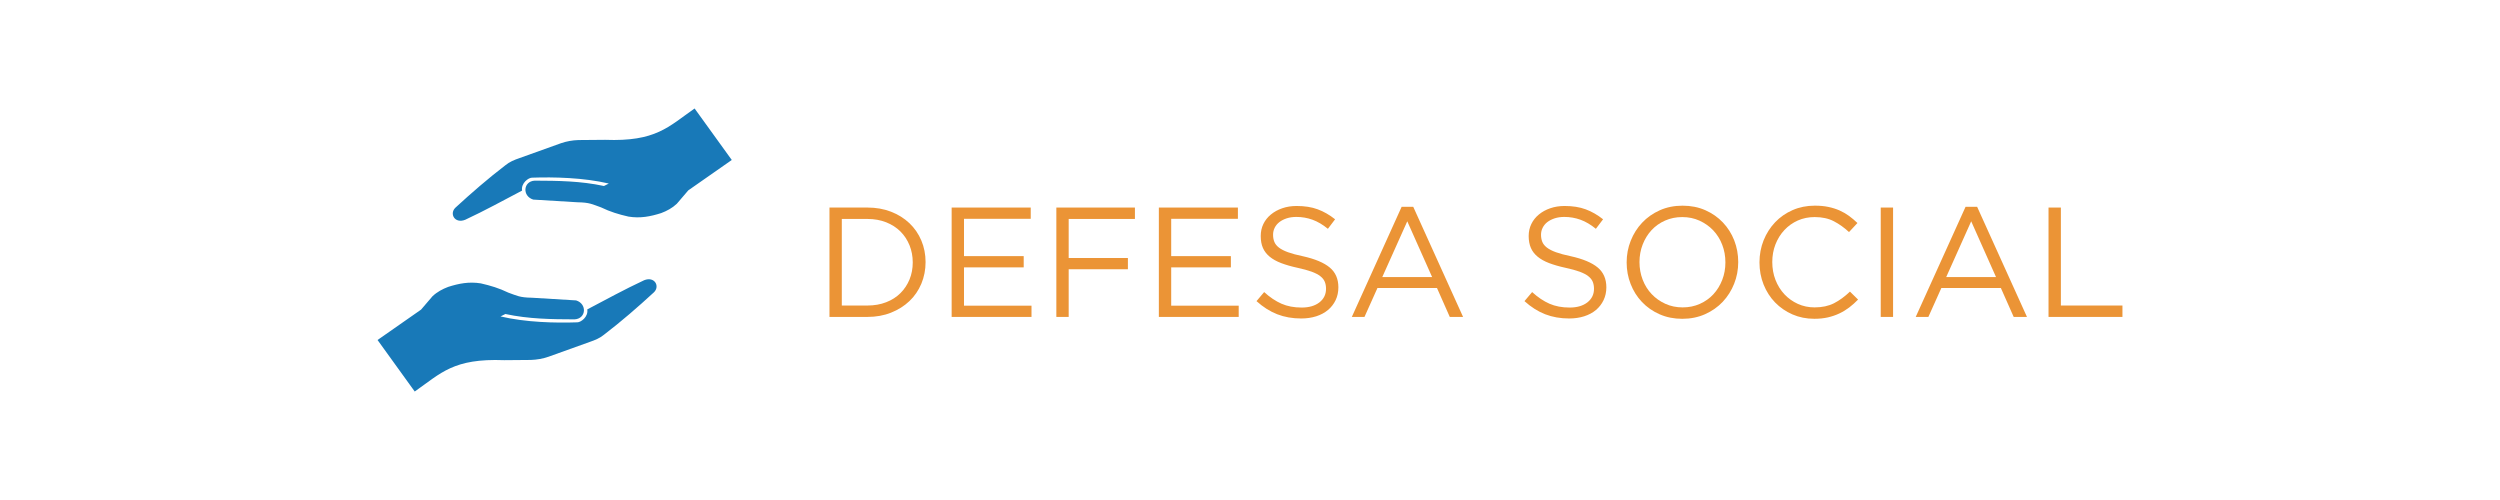 <?xml version="1.0" encoding="UTF-8"?>
<!DOCTYPE svg PUBLIC "-//W3C//DTD SVG 1.1//EN" "http://www.w3.org/Graphics/SVG/1.1/DTD/svg11.dtd">
<!-- Creator: CorelDRAW 2020 (64 Bit) -->
<svg xmlns="http://www.w3.org/2000/svg" xml:space="preserve" width="1000px" height="200px" version="1.1" style="shape-rendering:geometricPrecision; text-rendering:geometricPrecision; image-rendering:optimizeQuality; fill-rule:evenodd; clip-rule:evenodd"
viewBox="0 0 1000 200"
 xmlns:xlink="http://www.w3.org/1999/xlink"
 xmlns:xodm="http://www.corel.com/coreldraw/odm/2003">
 <defs>
  <style type="text/css">
   <![CDATA[
    .fil0 {fill:none}
    .fil2 {fill:#1879B8}
    .fil1 {fill:#EB9436;fill-rule:nonzero}
   ]]>
  </style>
 </defs>
 <g id="Camada_x0020_1">
  <rect class="fil0" width="1000" height="200"/>
  <g id="_2333916377632">
   <path class="fil1" d="M370.23 104.83c0,-3.08 -0.57,-5.96 -1.69,-8.62 -1.13,-2.67 -2.72,-4.98 -4.78,-6.94 -2.07,-1.96 -4.53,-3.49 -7.38,-4.6 -2.85,-1.1 -5.99,-1.65 -9.4,-1.65l-15.19 0 0 43.75 15.19 0c3.41,0 6.55,-0.56 9.4,-1.69 2.85,-1.12 5.31,-2.67 7.38,-4.63 2.06,-1.95 3.65,-4.28 4.78,-6.96 1.12,-2.69 1.69,-5.58 1.69,-8.66zm-5.13 0.13c0,2.45 -0.43,4.72 -1.28,6.81 -0.86,2.08 -2.06,3.9 -3.63,5.47 -1.56,1.56 -3.46,2.78 -5.71,3.65 -2.25,0.88 -4.76,1.32 -7.5,1.32l-10.26 0 0 -34.63 10.26 0c2.74,0 5.25,0.45 7.5,1.34 2.25,0.9 4.15,2.13 5.71,3.69 1.57,1.56 2.77,3.41 3.63,5.53 0.85,2.13 1.28,4.4 1.28,6.82z"/>
   <polygon id="1" class="fil1" points="412.29,83.02 380.66,83.02 380.66,126.77 412.6,126.77 412.6,122.27 385.6,122.27 385.6,106.95 409.48,106.95 409.48,102.45 385.6,102.45 385.6,87.52 412.29,87.52 "/>
   <polygon id="2" class="fil1" points="453.97,83.02 422.54,83.02 422.54,126.77 427.47,126.77 427.47,107.7 451.16,107.7 451.16,103.2 427.47,103.2 427.47,87.58 453.97,87.58 "/>
   <polygon id="3" class="fil1" points="495.16,83.02 463.54,83.02 463.54,126.77 495.48,126.77 495.48,122.27 468.48,122.27 468.48,106.95 492.35,106.95 492.35,102.45 468.48,102.45 468.48,87.52 495.16,87.52 "/>
   <path id="4" class="fil1" d="M509.23 93.9c0,-1 0.21,-1.93 0.65,-2.81 0.44,-0.87 1.06,-1.63 1.88,-2.26 0.81,-0.63 1.79,-1.12 2.93,-1.5 1.15,-0.37 2.43,-0.56 3.85,-0.56 2.25,0 4.4,0.37 6.47,1.12 2.06,0.75 4.11,1.96 6.15,3.63l2.88 -3.81c-2.25,-1.78 -4.58,-3.11 -6.97,-3.99 -2.4,-0.89 -5.2,-1.33 -8.41,-1.33 -2.08,0 -4,0.3 -5.75,0.91 -1.75,0.6 -3.27,1.44 -4.56,2.51 -1.29,1.06 -2.29,2.32 -3,3.78 -0.71,1.46 -1.06,3.07 -1.06,4.82 0,1.84 0.29,3.42 0.87,4.75 0.59,1.35 1.49,2.51 2.7,3.51 1.21,1 2.74,1.86 4.61,2.57 1.85,0.7 4.04,1.34 6.54,1.88 2.3,0.5 4.18,1.02 5.67,1.56 1.48,0.55 2.64,1.15 3.47,1.82 0.85,0.66 1.43,1.4 1.76,2.22 0.34,0.82 0.5,1.75 0.5,2.79 0,2.25 -0.88,4.06 -2.65,5.45 -1.77,1.37 -4.14,2.06 -7.1,2.06 -3.04,0 -5.73,-0.51 -8.06,-1.53 -2.33,-1.02 -4.65,-2.58 -6.94,-4.66l-3.06 3.62c2.63,2.37 5.39,4.12 8.28,5.25 2.9,1.13 6.09,1.69 9.6,1.69 2.16,0 4.16,-0.29 6,-0.87 1.83,-0.59 3.39,-1.42 4.69,-2.51 1.31,-1.09 2.33,-2.4 3.07,-3.94 0.74,-1.54 1.11,-3.26 1.11,-5.14 0,-3.37 -1.16,-6.03 -3.47,-7.94 -2.31,-1.92 -5.91,-3.43 -10.78,-4.51 -2.42,-0.5 -4.4,-1.04 -5.94,-1.6 -1.54,-0.56 -2.75,-1.19 -3.62,-1.87 -0.88,-0.69 -1.48,-1.45 -1.81,-2.29 -0.34,-0.84 -0.5,-1.78 -0.5,-2.82z"/>
   <path id="5" class="fil1" d="M565.29 82.71l-4.63 0 -19.93 44.06 5.06 0 5.19 -11.57 23.81 0 5.12 11.57 5.32 0 -19.94 -44.06zm7.56 28.12l-19.94 0 10 -22.31 9.94 22.31z"/>
   <path id="6" class="fil1" d="M616.41 93.9c0,-1 0.22,-1.93 0.66,-2.81 0.44,-0.87 1.06,-1.63 1.87,-2.26 0.82,-0.63 1.8,-1.12 2.94,-1.5 1.15,-0.37 2.43,-0.56 3.84,-0.56 2.25,0 4.41,0.37 6.47,1.12 2.07,0.75 4.12,1.96 6.16,3.63l2.88 -3.81c-2.25,-1.78 -4.58,-3.11 -6.97,-3.99 -2.4,-0.89 -5.2,-1.33 -8.41,-1.33 -2.08,0 -4,0.3 -5.75,0.91 -1.75,0.6 -3.27,1.44 -4.56,2.51 -1.29,1.06 -2.29,2.32 -3,3.78 -0.71,1.46 -1.07,3.07 -1.07,4.82 0,1.84 0.3,3.42 0.88,4.75 0.58,1.35 1.49,2.51 2.7,3.51 1.21,1 2.74,1.86 4.6,2.57 1.86,0.7 4.04,1.34 6.54,1.88 2.31,0.5 4.19,1.02 5.68,1.56 1.48,0.55 2.64,1.15 3.47,1.82 0.84,0.66 1.43,1.4 1.76,2.22 0.33,0.82 0.5,1.75 0.5,2.79 0,2.25 -0.88,4.06 -2.66,5.45 -1.77,1.37 -4.13,2.06 -7.09,2.06 -3.04,0 -5.73,-0.51 -8.06,-1.53 -2.34,-1.02 -4.65,-2.58 -6.94,-4.66l-3.06 3.62c2.62,2.37 5.38,4.12 8.28,5.25 2.9,1.13 6.09,1.69 9.59,1.69 2.17,0 4.17,-0.29 6,-0.87 1.84,-0.59 3.4,-1.42 4.7,-2.51 1.3,-1.09 2.32,-2.4 3.06,-3.94 0.74,-1.54 1.12,-3.26 1.12,-5.14 0,-3.37 -1.16,-6.03 -3.47,-7.94 -2.31,-1.92 -5.91,-3.43 -10.78,-4.51 -2.42,-0.5 -4.4,-1.04 -5.94,-1.6 -1.54,-0.56 -2.75,-1.19 -3.62,-1.87 -0.88,-0.69 -1.48,-1.45 -1.82,-2.29 -0.33,-0.84 -0.5,-1.78 -0.5,-2.82z"/>
   <path id="7" class="fil1" d="M695.29 104.83c0,-3.04 -0.53,-5.93 -1.59,-8.66 -1.07,-2.73 -2.58,-5.12 -4.54,-7.18 -1.96,-2.07 -4.3,-3.7 -7.03,-4.91 -2.73,-1.21 -5.76,-1.81 -9.09,-1.81 -3.34,0 -6.38,0.61 -9.13,1.84 -2.75,1.23 -5.1,2.89 -7.06,4.97 -1.96,2.08 -3.48,4.49 -4.56,7.22 -1.09,2.73 -1.63,5.61 -1.63,8.66 0,3.04 0.53,5.92 1.6,8.65 1.06,2.73 2.57,5.13 4.53,7.19 1.96,2.06 4.3,3.7 7.03,4.9 2.73,1.21 5.76,1.82 9.09,1.82 3.34,0 6.38,-0.62 9.13,-1.85 2.75,-1.23 5.1,-2.88 7.06,-4.96 1.96,-2.09 3.48,-4.49 4.56,-7.22 1.09,-2.73 1.63,-5.62 1.63,-8.66zm-5.13 0.13c0,2.5 -0.42,4.84 -1.28,7.03 -0.85,2.18 -2.03,4.09 -3.53,5.72 -1.5,1.62 -3.3,2.9 -5.41,3.84 -2.1,0.94 -4.4,1.41 -6.9,1.41 -2.5,0 -4.8,-0.48 -6.91,-1.44 -2.1,-0.96 -3.93,-2.25 -5.47,-3.88 -1.54,-1.62 -2.74,-3.54 -3.59,-5.75 -0.85,-2.21 -1.28,-4.56 -1.28,-7.06 0,-2.5 0.43,-4.84 1.28,-7.03 0.85,-2.19 2.03,-4.09 3.53,-5.72 1.5,-1.63 3.3,-2.91 5.41,-3.84 2.1,-0.94 4.4,-1.41 6.9,-1.41 2.5,0 4.81,0.48 6.91,1.44 2.1,0.96 3.93,2.25 5.47,3.87 1.54,1.63 2.74,3.54 3.59,5.75 0.86,2.21 1.28,4.56 1.28,7.07z"/>
   <path id="8" class="fil1" d="M743.23 119.83l-3.25 -3.19c-2.09,2 -4.21,3.55 -6.38,4.66 -2.17,1.1 -4.75,1.66 -7.75,1.66 -2.42,0 -4.66,-0.47 -6.72,-1.41 -2.06,-0.94 -3.85,-2.22 -5.37,-3.84 -1.52,-1.63 -2.71,-3.55 -3.57,-5.75 -0.85,-2.21 -1.28,-4.59 -1.28,-7.13 0,-2.54 0.43,-4.91 1.28,-7.09 0.86,-2.19 2.05,-4.1 3.57,-5.72 1.52,-1.63 3.31,-2.9 5.37,-3.82 2.06,-0.91 4.3,-1.37 6.72,-1.37 3,0 5.57,0.56 7.72,1.69 2.15,1.12 4.16,2.56 6.03,4.31l3.38 -3.62c-1.09,-1.05 -2.21,-1.99 -3.38,-2.85 -1.17,-0.85 -2.44,-1.58 -3.81,-2.19 -1.38,-0.6 -2.87,-1.07 -4.47,-1.4 -1.6,-0.34 -3.41,-0.5 -5.41,-0.5 -3.2,0 -6.16,0.59 -8.87,1.78 -2.71,1.19 -5.04,2.81 -7,4.87 -1.96,2.07 -3.49,4.47 -4.6,7.22 -1.1,2.75 -1.65,5.69 -1.65,8.82 0,3.16 0.55,6.12 1.65,8.87 1.11,2.75 2.64,5.14 4.6,7.16 1.96,2.02 4.27,3.61 6.94,4.78 2.66,1.16 5.58,1.75 8.75,1.75 2,0 3.81,-0.19 5.43,-0.56 1.63,-0.38 3.15,-0.9 4.57,-1.57 1.41,-0.66 2.73,-1.47 3.96,-2.4 1.23,-0.94 2.41,-1.99 3.54,-3.16z"/>
   <polygon id="9" class="fil1" points="752.29,83.02 752.29,126.77 757.23,126.77 757.23,83.02 "/>
   <path id="10" class="fil1" d="M790.85 82.71l-4.62 0 -19.94 44.06 5.06 0 5.19 -11.57 23.81 0 5.13 11.57 5.31 0 -19.94 -44.06zm7.56 28.12l-19.93 0 10 -22.31 9.93 22.31z"/>
   <polygon id="11" class="fil1" points="819.41,126.77 848.98,126.77 848.98,122.21 824.35,122.21 824.35,83.02 819.41,83.02 "/>
   <g>
    <path class="fil2" d="M275.31 76.15c5.8,-4.05 11.6,-8.11 17.4,-12.16 -4.95,-6.86 -9.91,-13.74 -14.87,-20.6 -10.56,7.38 -15.49,13.31 -35.77,12.54 -3.56,0.03 -7.13,0.06 -10.69,0.09 -2.43,0.08 -4.81,0.51 -7,1.27 -5.51,1.97 -11.02,3.95 -16.53,5.93 -2.25,0.78 -4.01,1.5 -5.73,2.91 -6.98,5.35 -13.48,10.99 -19.93,16.92 -2.54,2.39 -0.32,6.54 3.89,4.86 7.92,-3.7 15.08,-7.65 22.75,-11.67 -0.48,-2.99 2.56,-5.17 3.96,-5.17 8.71,-0.31 20.71,-0.03 30.74,2.35 -0.65,0.33 -1.3,0.65 -1.95,0.98 -9.3,-2.01 -18.42,-2.11 -27.7,-2.14 -4.64,0.26 -5.05,6.19 -0.58,7.58 5.9,0.36 11.79,0.71 17.69,1.07 4.89,0.07 5.92,0.8 9.43,2.04 3.66,1.77 7.05,2.8 10.98,3.69 4.73,0.77 8.78,-0.04 13.08,-1.41 2.25,-0.85 4.4,-1.98 6.26,-3.74 1.53,-1.78 3.05,-3.56 4.57,-5.34z"/>
    <path class="fil2" d="M168.42 123.85c-5.8,4.05 -11.6,8.1 -17.4,12.15 4.96,6.87 9.92,13.74 14.87,20.61 10.57,-7.39 15.49,-13.32 35.78,-12.54 3.56,-0.03 7.12,-0.06 10.69,-0.09 2.43,-0.09 4.81,-0.51 7,-1.27 5.51,-1.97 11.01,-3.95 16.52,-5.93 2.25,-0.78 4.02,-1.51 5.74,-2.91 6.98,-5.35 13.48,-10.99 19.92,-16.92 2.55,-2.39 0.33,-6.54 -3.88,-4.86 -7.93,3.7 -15.08,7.65 -22.75,11.67 0.48,2.99 -2.57,5.17 -3.96,5.17 -8.72,0.31 -20.71,0.03 -30.74,-2.36 0.65,-0.32 1.29,-0.64 1.94,-0.97 9.31,2.01 18.42,2.11 27.7,2.14 4.65,-0.27 5.06,-6.19 0.59,-7.58 -5.9,-0.36 -11.8,-0.71 -17.69,-1.07 -4.89,-0.07 -5.92,-0.8 -9.43,-2.04 -3.66,-1.77 -7.06,-2.8 -10.99,-3.7 -4.73,-0.76 -8.78,0.04 -13.07,1.41 -2.25,0.86 -4.41,1.99 -6.27,3.75 -1.52,1.78 -3.05,3.56 -4.57,5.34z"/>
   </g>
  </g>
 </g>
</svg>
